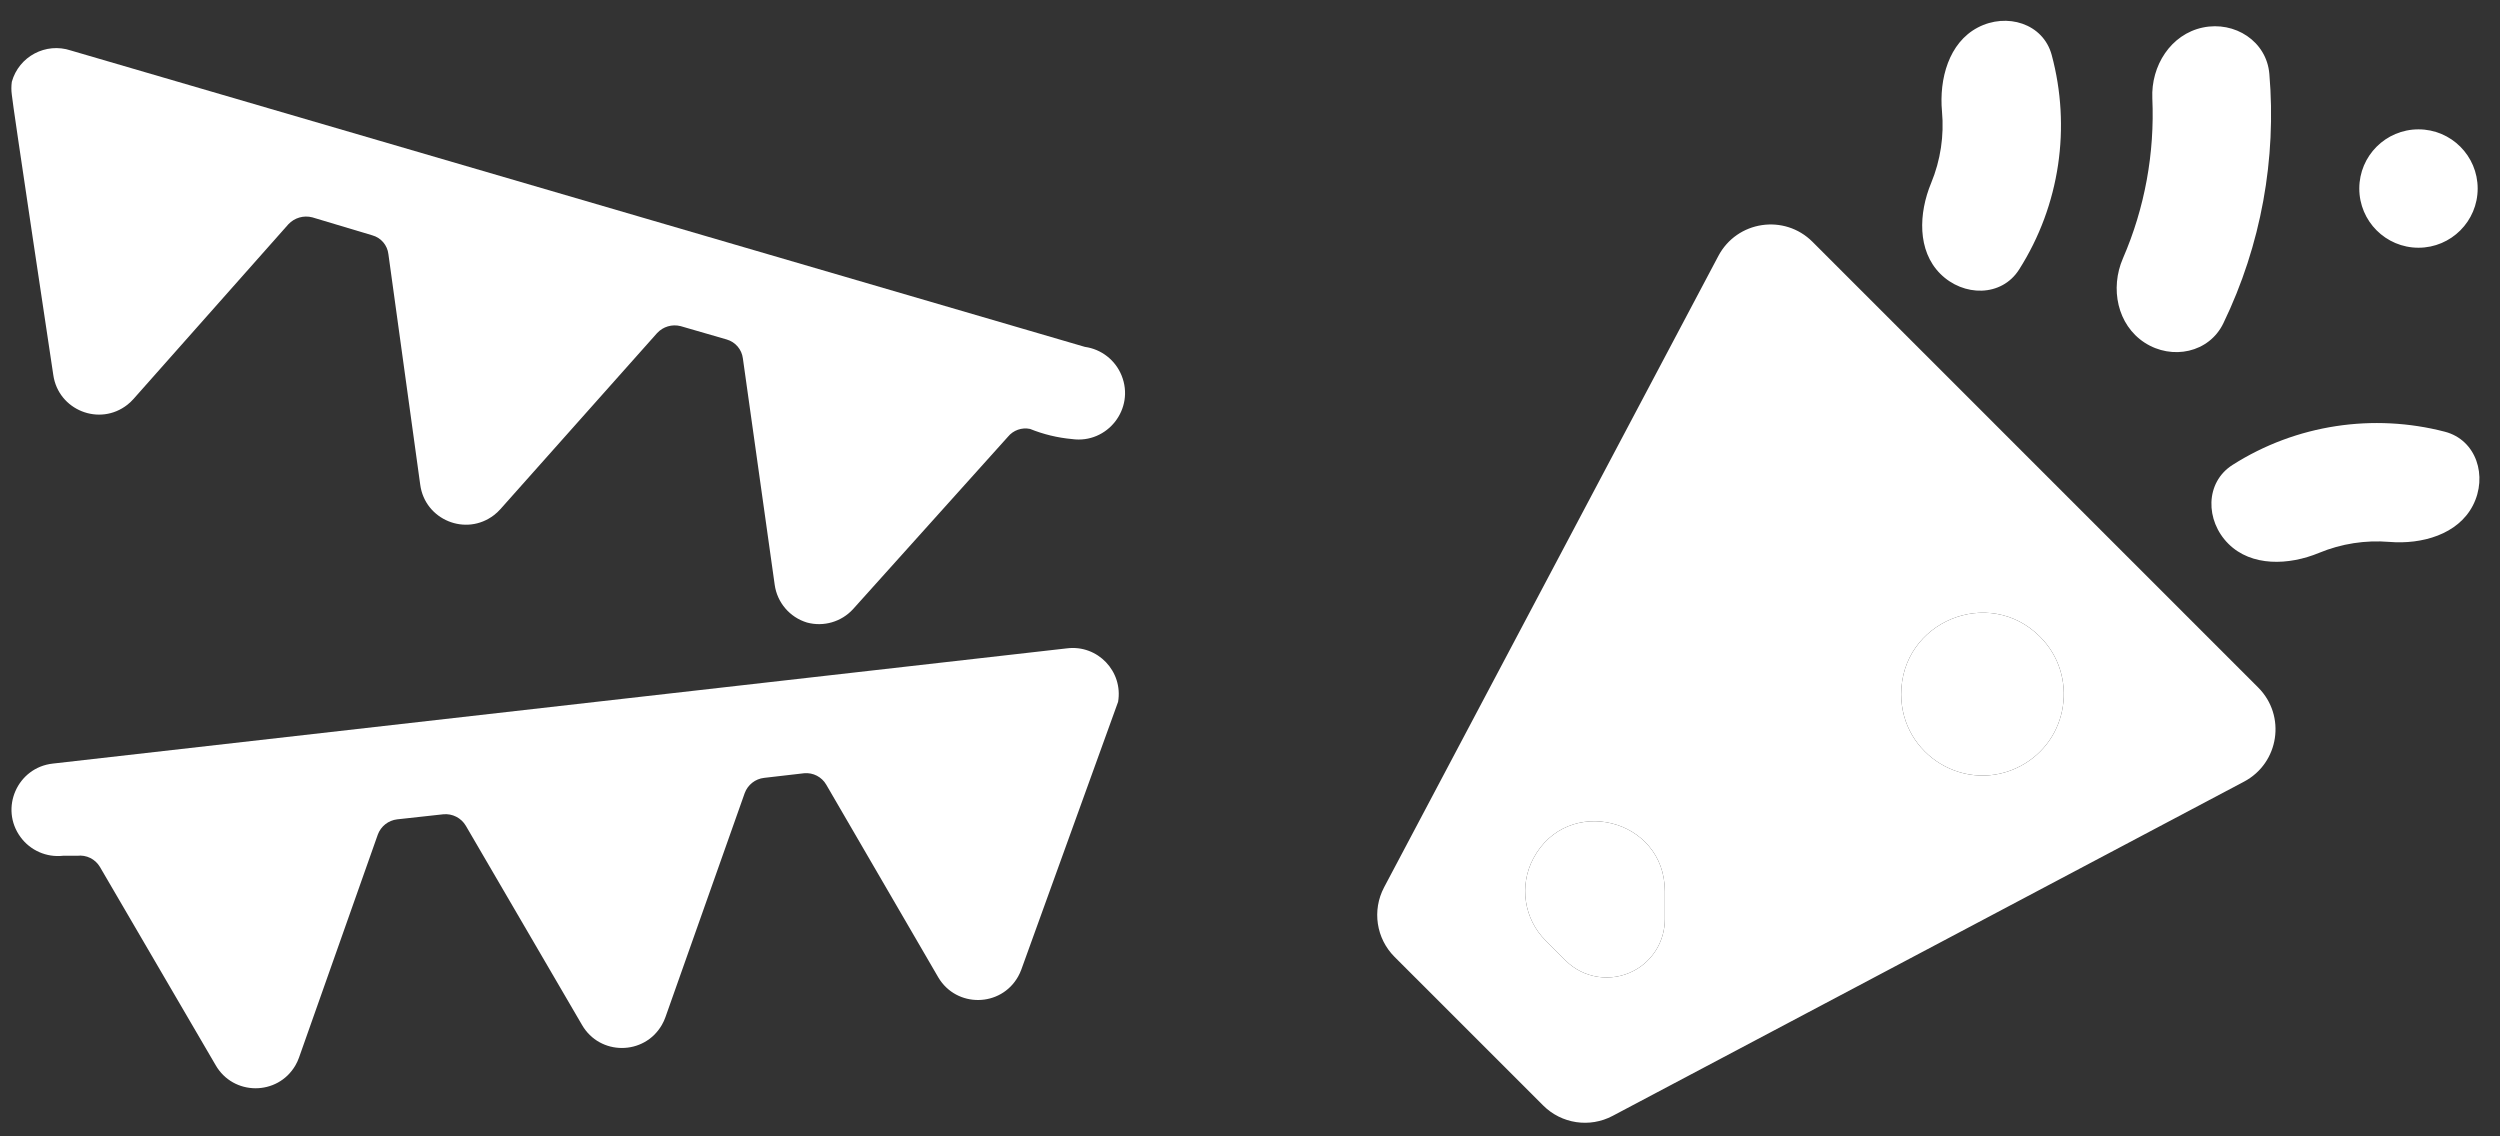 <svg width="88" height="40" viewBox="0 0 88 40" fill="none" xmlns="http://www.w3.org/2000/svg">
<rect x="0" y="0" width="88" height="40" fill="#333333" stroke="none"/>
<path d="M0.416 3.335C0.416 3.497 1.876 13.2 1.876 13.2C2.053 14.436 3.502 15.018 4.484 14.247C4.562 14.186 4.634 14.117 4.7 14.043L10.151 7.894C10.367 7.664 10.69 7.571 10.995 7.651L13.104 8.283C13.412 8.368 13.637 8.631 13.672 8.949L14.792 17.061C14.957 18.299 16.401 18.893 17.39 18.131C17.472 18.068 17.547 17.998 17.615 17.921L23.131 11.723C23.342 11.496 23.659 11.403 23.959 11.48L25.581 11.95C25.887 12.039 26.11 12.3 26.149 12.615L27.269 20.582C27.355 21.209 27.799 21.729 28.405 21.913C28.991 22.072 29.617 21.89 30.027 21.442L35.479 15.374C35.667 15.144 35.967 15.037 36.258 15.098C36.73 15.289 37.227 15.409 37.734 15.455C38.983 15.63 39.953 14.387 39.48 13.218C39.261 12.675 38.768 12.291 38.188 12.21L2.493 1.777C1.612 1.483 0.665 1.986 0.416 2.88C0.395 3.031 0.395 3.184 0.416 3.335Z" fill="white"/>
<path d="M37.556 22.822L1.86 26.878C0.611 27.015 -0.021 28.453 0.723 29.466C1.068 29.936 1.637 30.187 2.217 30.123H2.72C3.039 30.084 3.351 30.237 3.515 30.512L7.588 37.489C8.207 38.574 9.769 38.581 10.398 37.502C10.448 37.415 10.491 37.324 10.524 37.23L13.299 29.377C13.407 29.084 13.671 28.877 13.98 28.841L15.603 28.663C15.924 28.631 16.235 28.79 16.398 29.068L20.487 36.078C21.111 37.159 22.672 37.159 23.297 36.078C23.348 35.99 23.39 35.898 23.424 35.802L26.214 27.916C26.322 27.624 26.586 27.416 26.896 27.381L28.307 27.218C28.624 27.189 28.928 27.348 29.086 27.624L33.029 34.406C33.667 35.48 35.228 35.461 35.839 34.372C35.882 34.294 35.919 34.214 35.95 34.13L39.357 24.704C39.539 23.631 38.635 22.686 37.556 22.822Z" fill="white"/>
<g clip-path="url(#clip0_4002_6297)">
<path fill-rule="evenodd" clip-rule="evenodd" d="M69.618 0.969C68.599 1.504 68.254 2.777 68.358 3.923C68.436 4.775 68.308 5.641 67.976 6.443C67.535 7.506 67.484 8.823 68.297 9.636C69.111 10.45 70.455 10.459 71.072 9.488C72.518 7.215 72.9 4.462 72.22 1.936C71.921 0.825 70.636 0.434 69.618 0.969ZM75.492 12.062C74.527 11.436 74.269 10.15 74.727 9.095C75.502 7.309 75.847 5.379 75.762 3.463C75.711 2.313 76.413 1.206 77.539 0.969C78.665 0.732 79.784 1.453 79.881 2.599C80.134 5.583 79.595 8.624 78.262 11.38C77.761 12.416 76.458 12.687 75.492 12.062ZM87.214 6.636C87.214 7.787 86.281 8.72 85.131 8.72C83.98 8.72 83.047 7.787 83.047 6.636C83.047 5.486 83.98 4.553 85.131 4.553C86.281 4.553 87.214 5.486 87.214 6.636ZM87.047 17.79C86.522 18.813 85.251 19.169 84.104 19.075C83.268 19.006 82.418 19.135 81.631 19.461C80.568 19.902 79.251 19.953 78.438 19.14C77.624 18.326 77.615 16.982 78.586 16.365C80.835 14.934 83.553 14.546 86.057 15.196C87.171 15.485 87.574 16.766 87.047 17.79ZM58.602 32.359C58.602 33.118 58.183 33.815 57.513 34.169C56.718 34.59 55.742 34.443 55.106 33.808L54.406 33.108C53.643 32.345 53.467 31.173 53.972 30.22C55.171 27.954 58.602 28.807 58.602 31.37V32.359ZM66.922 24.435C66.922 21.885 70.004 20.608 71.807 22.411C73.169 23.773 72.824 26.063 71.123 26.964C69.217 27.973 66.922 26.591 66.922 24.435ZM60.486 9.01C61.142 7.771 62.809 7.521 63.8 8.512L79.488 24.2C80.479 25.191 80.228 26.858 78.99 27.514L56.765 39.279C55.957 39.708 54.964 39.558 54.318 38.911L49.088 33.682C48.442 33.035 48.292 32.043 48.72 31.234L60.486 9.01Z" fill="white"/>
<path d="M66.922 24.435C66.922 21.885 70.004 20.608 71.807 22.411C73.169 23.773 72.824 26.063 71.123 26.964C69.217 27.973 66.922 26.591 66.922 24.435Z" fill="white"/>
<path d="M58.602 32.359C58.602 33.118 58.183 33.815 57.513 34.169C56.718 34.59 55.742 34.443 55.106 33.808L54.406 33.108C53.643 32.345 53.467 31.173 53.972 30.22C55.171 27.954 58.602 28.807 58.602 31.37V32.359Z" fill="white"/>
</g>
<defs>
<clipPath id="clip0_4002_6297">
<rect width="40" height="40" fill="white" transform="matrix(-1 0 0 1 88 0)"/>
</clipPath>
</defs>
</svg>
